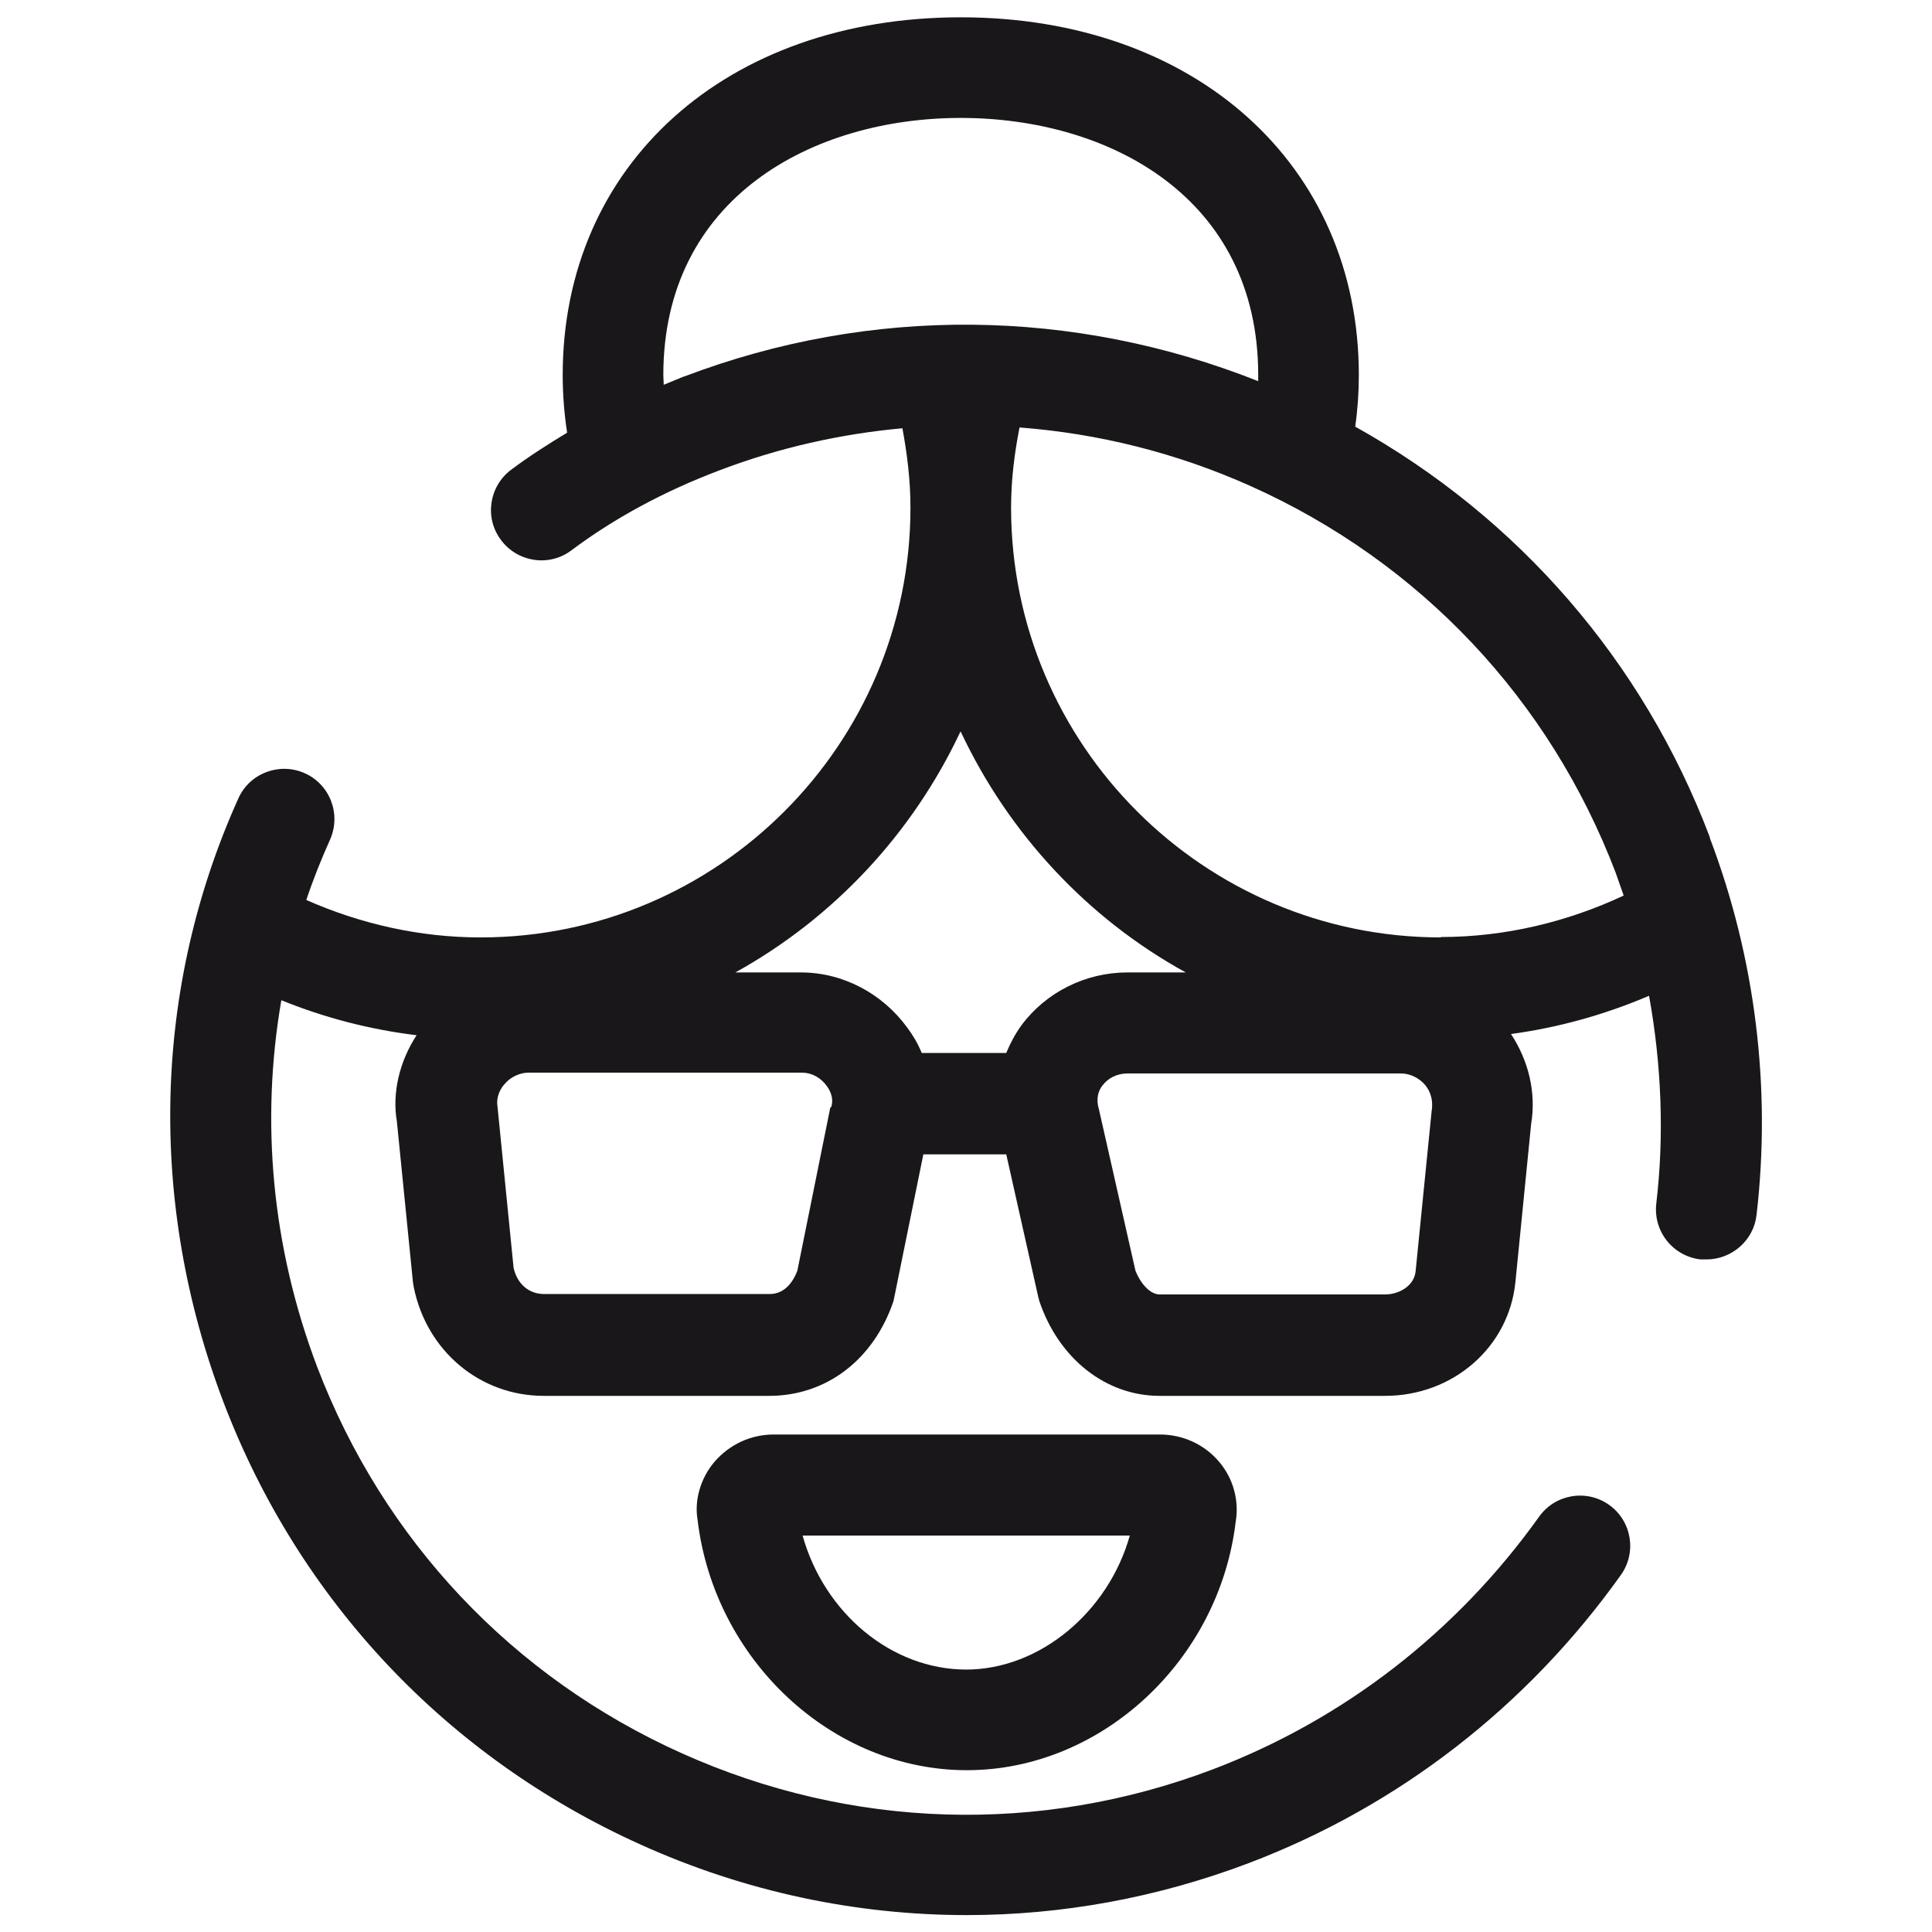 <?xml version="1.0" encoding="UTF-8"?><svg id="Layer_1" xmlns="http://www.w3.org/2000/svg" width="48" height="48" viewBox="0 0 48 48"><defs><style>.cls-1{fill:#1a171a;}</style></defs><path class="cls-1" d="M42.48,20.8c-1.66-4.38-4.76-7.94-8.81-10.2.06-.42.09-.85.09-1.28C33.76,4.09,29.69.43,23.87.43s-9.89,3.65-9.89,8.89c0,.49.04.97.11,1.43-.48.29-.95.59-1.39.92-.55.41-.67,1.2-.25,1.75.41.55,1.2.67,1.75.25,1.07-.8,2.31-1.47,3.69-1.99,1.47-.56,3-.9,4.53-1.04.12.65.2,1.3.2,1.97,0,5.89-4.79,10.68-10.68,10.68-1.5,0-2.97-.33-4.33-.93.17-.51.37-1.01.59-1.5.28-.63,0-1.37-.63-1.65-.63-.28-1.37,0-1.65.63-2.12,4.71-2.25,10.04-.37,14.99,1.87,4.92,5.55,8.83,10.37,11,2.59,1.17,5.35,1.75,8.1,1.75,2.36,0,4.73-.43,7-1.29,3.72-1.41,6.92-3.89,9.25-7.16.4-.56.27-1.34-.29-1.74-.56-.4-1.34-.27-1.74.29-2.05,2.87-4.85,5.04-8.11,6.28-4.3,1.63-8.98,1.49-13.19-.4-4.21-1.89-7.42-5.3-9.06-9.6-1.13-2.98-1.41-6.11-.89-9.11,1.08.44,2.21.73,3.36.87-.43.66-.61,1.44-.49,2.14l.4,4,.02.12c.32,1.59,1.65,2.7,3.23,2.7h5.6c1.42,0,2.6-.9,3.09-2.36l.74-3.64h2.06l.79,3.52.03.12c.48,1.43,1.65,2.36,2.99,2.36h5.6c1.69,0,3.08-1.21,3.24-2.83l.39-3.92c.13-.78-.06-1.57-.5-2.24,1.18-.16,2.33-.48,3.43-.95.31,1.71.38,3.47.18,5.16-.08.69.41,1.31,1.1,1.39.05,0,.1,0,.15,0,.62,0,1.17-.47,1.24-1.1.37-3.16-.03-6.4-1.16-9.37ZM17,9.35c-.17.07-.34.14-.51.21,0-.08-.01-.16-.01-.24,0-4.41,3.71-6.39,7.39-6.39s7.39,1.97,7.39,6.39c0,.05,0,.1,0,.15-4.59-1.82-9.61-1.88-14.25-.12ZM23.87,18.18c1.19,2.53,3.15,4.64,5.59,5.98h-1.45c-1.04,0-2.02.49-2.63,1.31-.16.22-.28.45-.38.69h-2.1c-.09-.22-.21-.43-.36-.63-.62-.85-1.6-1.37-2.64-1.37h-1.63c2.44-1.35,4.4-3.45,5.59-5.98ZM20.63,27.51l-.82,4.06c-.09.24-.29.58-.69.58h-5.6c-.38,0-.67-.25-.76-.65l-.4-4.01c-.04-.26.09-.46.17-.55.15-.18.38-.29.6-.29h6.8c.23,0,.46.12.61.33.06.08.19.29.11.53ZM35.57,27.59l-.4,4c-.04.36-.41.57-.76.57h-5.6c-.22,0-.46-.24-.6-.59l-.91-4.02c-.08-.27,0-.47.09-.58.14-.19.37-.3.62-.3h6.8c.22,0,.45.11.6.29.08.1.21.3.16.64ZM35.8,23.29c-5.89,0-10.68-4.79-10.68-10.68,0-.67.08-1.33.21-1.99,1.96.15,3.9.63,5.75,1.46,4.21,1.89,7.42,5.3,9.06,9.6.07.19.13.38.2.57-1.41.66-2.96,1.03-4.54,1.03ZM19.22,35.64c-.57,0-1.1.25-1.47.68-.35.41-.5.96-.42,1.43.41,3.49,3.34,6.23,6.69,6.23s6.27-2.73,6.68-6.17c.09-.53-.06-1.08-.41-1.49-.36-.43-.9-.68-1.47-.68h-9.59ZM24.01,41.48c-1.86,0-3.53-1.4-4.07-3.33h8.13c-.53,1.89-2.23,3.33-4.07,3.33Z"/></svg>